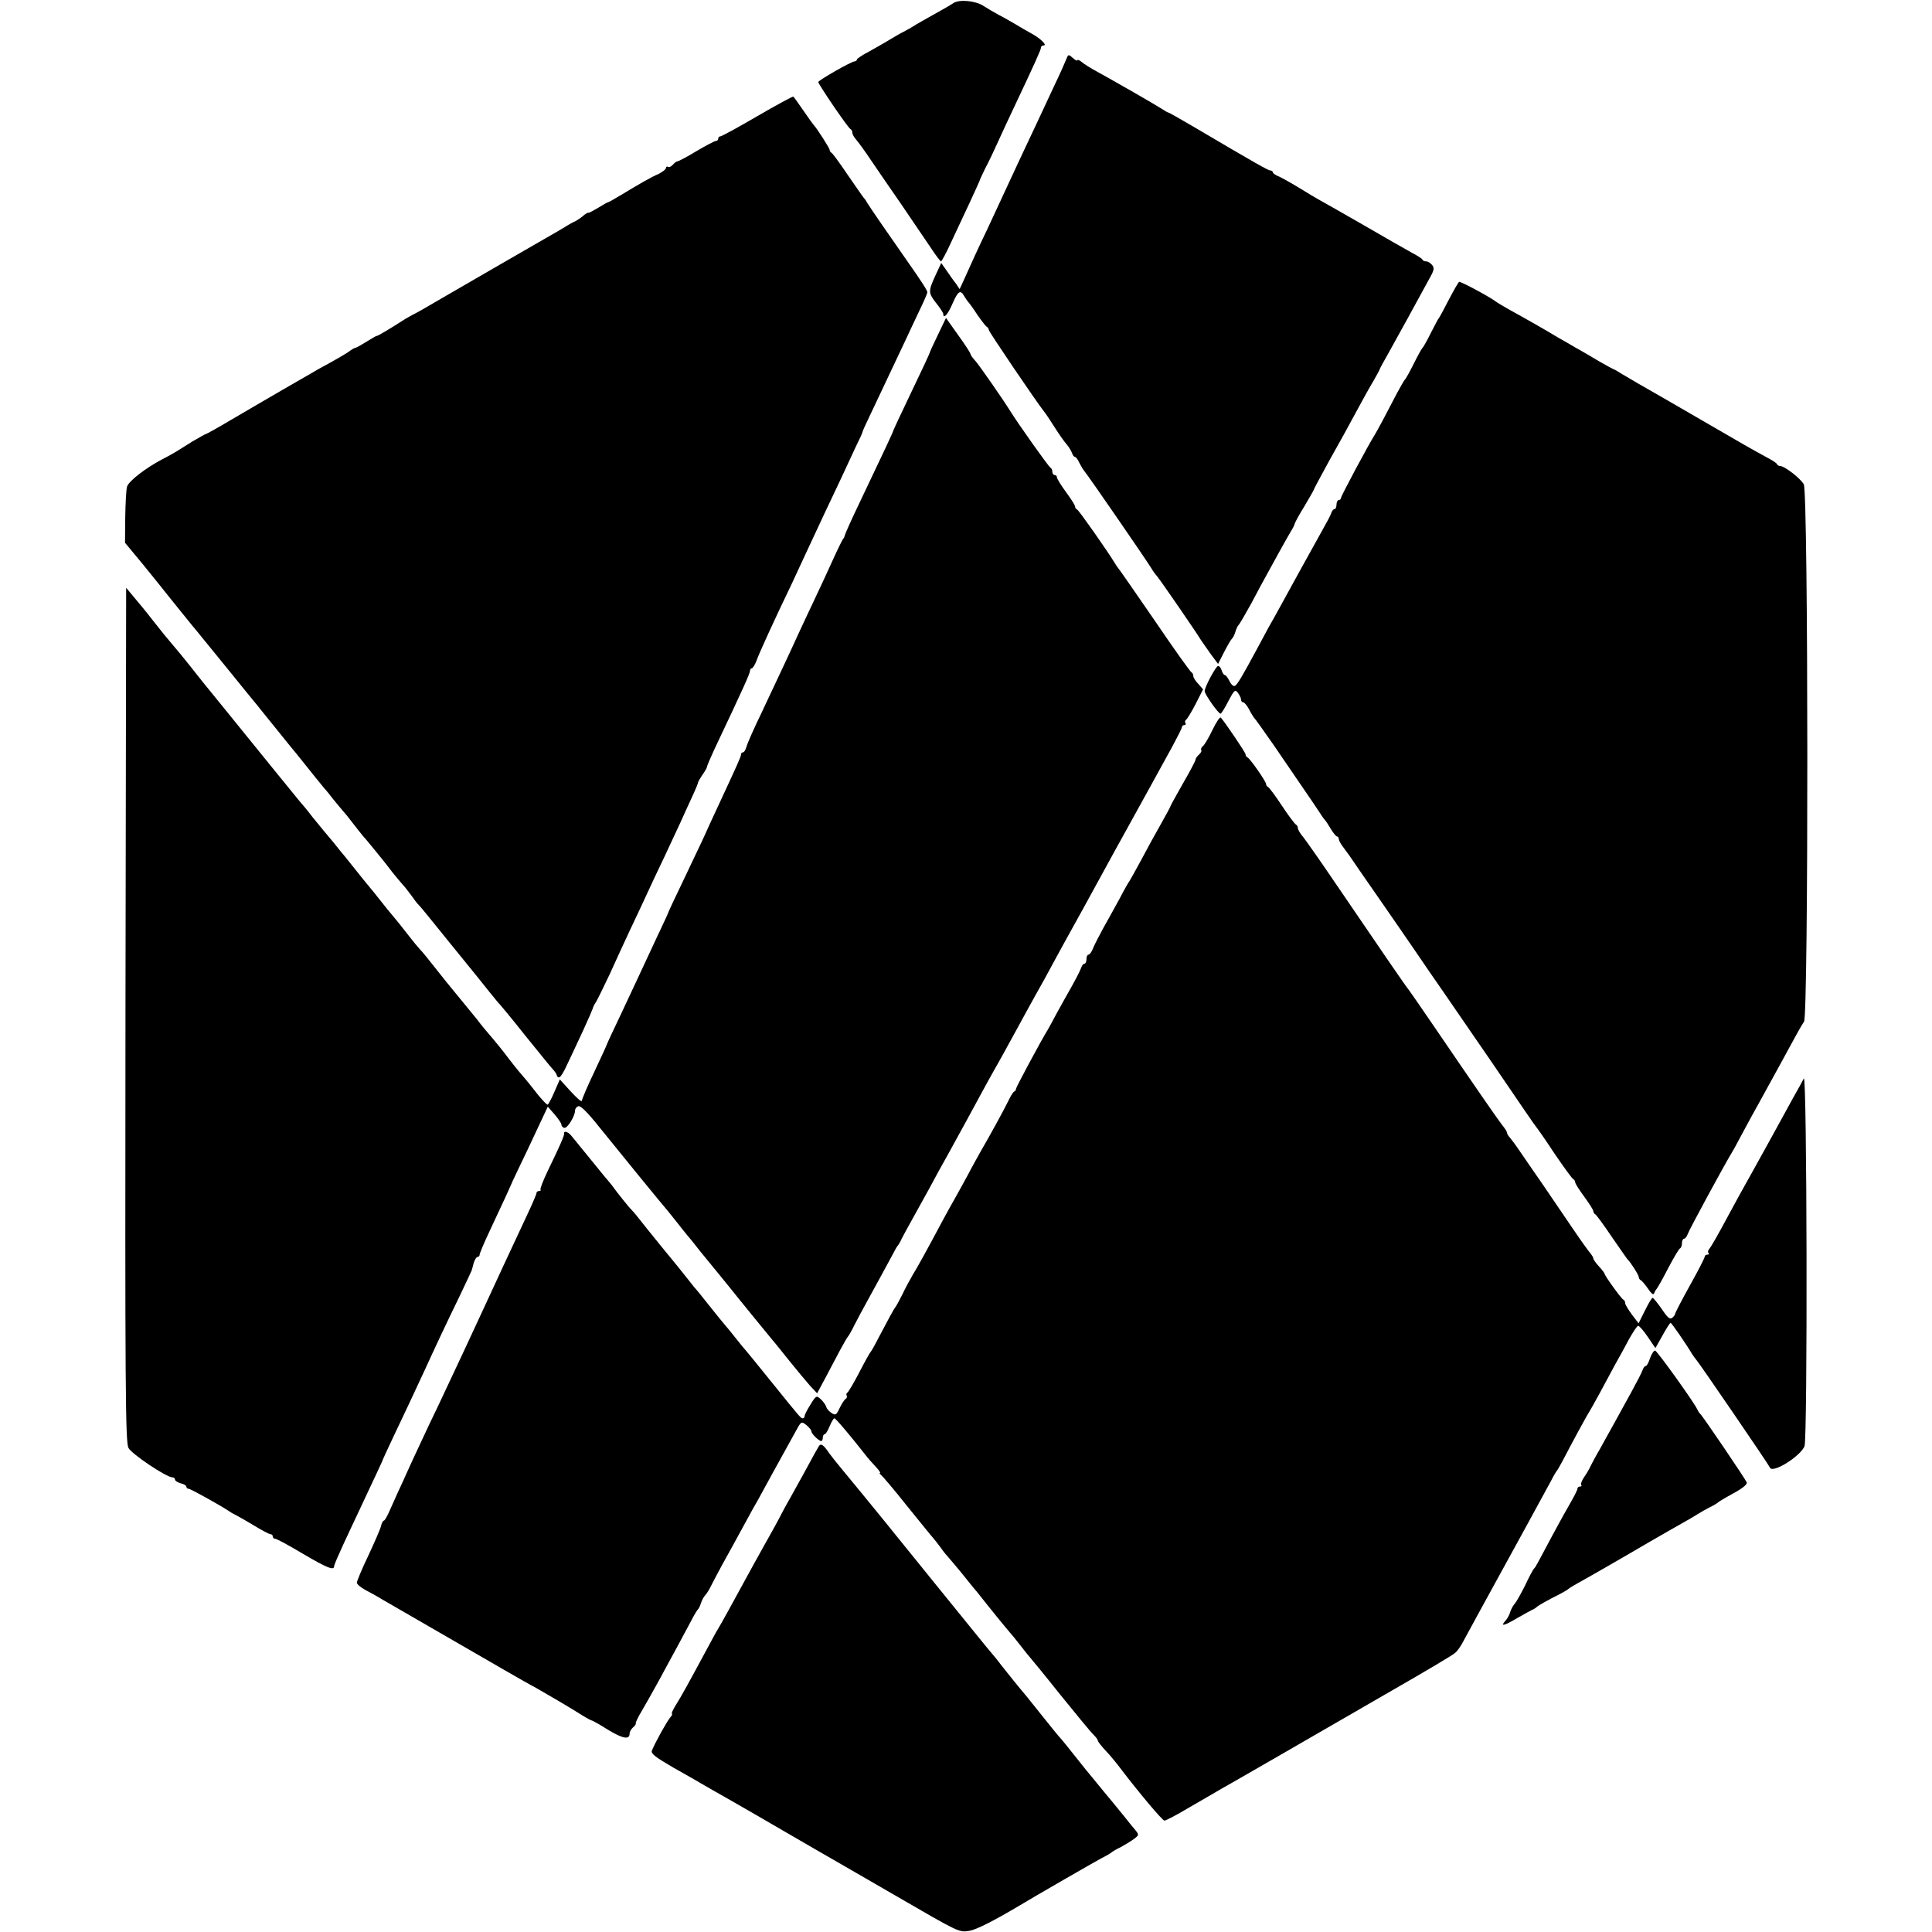 <?xml version="1.0" standalone="no"?>
<!DOCTYPE svg PUBLIC "-//W3C//DTD SVG 20010904//EN"
 "http://www.w3.org/TR/2001/REC-SVG-20010904/DTD/svg10.dtd">
<svg version="1.0" xmlns="http://www.w3.org/2000/svg"
 width="850pt" height="850pt" viewBox="0 0 850 850"
 preserveAspectRatio="xMidYMid meet">
<g transform="translate(0,850) scale(0.1,-0.1)"
fill="#000000" stroke="none">
<path d="M4194 8486 c-10 -7 -43 -26 -72 -42 -29 -16 -69 -39 -90 -51 -20 -13
-46 -27 -57 -33 -11 -5 -38 -21 -60 -34 -22 -14 -64 -37 -92 -53 -29 -15 -53
-31 -53 -35 0 -4 -5 -8 -10 -8 -14 0 -159 -83 -160 -91 0 -9 132 -204 142
-207 4 -2 8 -9 8 -16 0 -7 8 -21 18 -32 9 -10 38 -50 64 -89 26 -38 86 -126
134 -195 47 -69 104 -153 127 -187 23 -35 44 -63 47 -63 3 0 23 37 44 83 21
45 58 124 82 175 24 51 43 95 44 97 0 3 11 26 24 53 14 26 38 76 54 112 16 36
49 106 72 155 96 203 120 257 120 266 0 5 5 9 11 9 18 0 -11 29 -50 51 -20 11
-52 29 -71 41 -19 11 -53 31 -75 42 -22 12 -53 30 -68 40 -35 23 -107 30 -133
12z"/>
<path d="M4691 8239 c-5 -13 -29 -67 -54 -119 -24 -52 -59 -126 -77 -165 -18
-38 -51 -108 -73 -155 -22 -47 -54 -116 -72 -155 -18 -38 -50 -108 -72 -155
-40 -83 -69 -147 -103 -223 l-18 -39 -16 24 c-10 12 -28 38 -41 57 l-24 34
-26 -56 c-32 -70 -31 -76 5 -122 17 -21 30 -42 30 -46 0 -25 20 -3 41 46 25
57 35 62 53 29 6 -10 14 -21 17 -24 3 -3 21 -27 39 -55 19 -27 37 -51 42 -53
4 -2 8 -8 8 -13 0 -8 209 -316 243 -359 7 -8 28 -40 47 -70 19 -30 43 -64 52
-74 10 -11 20 -28 24 -38 3 -10 9 -18 13 -18 4 0 13 -11 19 -25 7 -14 17 -31
23 -38 17 -20 272 -390 295 -428 6 -11 18 -27 26 -36 15 -18 175 -250 193
-281 6 -9 25 -36 42 -60 l32 -43 27 53 c15 29 30 55 34 58 4 3 11 16 15 30 4
14 11 27 14 30 4 3 29 46 56 95 26 50 58 108 70 130 12 22 37 67 55 100 18 33
40 71 48 85 9 14 17 30 18 35 1 6 20 41 43 78 22 37 41 70 41 72 0 3 31 60 68
128 38 67 91 163 117 212 27 50 61 112 77 138 15 26 28 50 28 52 0 2 17 34 39
72 51 92 107 193 184 335 17 31 18 40 7 53 -7 8 -18 15 -25 15 -8 0 -15 3 -17
8 -1 4 -23 18 -48 31 -25 14 -124 70 -220 126 -96 55 -182 104 -190 108 -8 4
-44 26 -80 48 -36 22 -77 45 -92 52 -16 6 -28 15 -28 19 0 4 -5 8 -11 8 -9 0
-61 29 -344 196 -55 32 -102 59 -105 59 -3 0 -16 8 -30 17 -31 20 -207 121
-280 161 -30 16 -63 37 -72 45 -10 8 -18 11 -18 7 0 -4 -9 0 -20 10 -19 17
-20 17 -29 -6z"/>
<path d="M3332 7989 c-84 -49 -157 -89 -163 -89 -5 0 -9 -4 -9 -10 0 -5 -4
-10 -10 -10 -5 0 -44 -20 -86 -45 -41 -25 -79 -45 -84 -45 -4 0 -13 -7 -20
-15 -7 -8 -16 -12 -21 -9 -5 3 -9 0 -9 -5 0 -6 -15 -17 -32 -26 -33 -14 -83
-43 -171 -96 -26 -16 -50 -29 -52 -29 -3 0 -22 -11 -43 -24 -20 -12 -40 -23
-43 -22 -4 1 -15 -6 -25 -15 -11 -9 -26 -19 -34 -23 -8 -3 -28 -14 -45 -25
-16 -10 -46 -27 -65 -38 -61 -35 -361 -208 -476 -275 -61 -36 -117 -68 -125
-71 -8 -4 -23 -13 -34 -19 -62 -40 -125 -78 -128 -76 -1 1 -21 -11 -44 -25
-24 -15 -45 -27 -49 -27 -3 0 -18 -8 -32 -19 -15 -10 -51 -31 -80 -47 -29 -16
-61 -33 -70 -39 -9 -5 -71 -41 -137 -79 -66 -38 -168 -98 -228 -133 -59 -35
-109 -63 -112 -63 -3 0 -28 -15 -58 -32 -29 -18 -61 -38 -72 -45 -11 -7 -38
-22 -60 -33 -76 -40 -149 -97 -156 -121 -4 -13 -7 -74 -8 -135 l-1 -112 78
-94 c42 -52 91 -112 107 -133 31 -39 84 -104 113 -140 10 -11 75 -92 147 -180
71 -88 134 -165 140 -172 5 -7 15 -18 20 -25 19 -23 139 -173 150 -185 5 -7
15 -18 20 -25 44 -55 92 -115 100 -124 6 -6 24 -28 40 -49 17 -21 37 -45 45
-54 8 -9 27 -32 41 -51 15 -19 35 -45 45 -57 11 -12 26 -30 34 -40 8 -10 26
-32 40 -49 14 -17 39 -48 55 -70 17 -21 37 -45 45 -54 8 -8 26 -31 40 -50 13
-19 27 -37 31 -40 4 -3 59 -70 123 -150 65 -80 125 -154 134 -165 9 -11 34
-42 56 -70 22 -27 42 -52 46 -55 3 -3 53 -63 110 -135 58 -71 112 -139 122
-149 10 -11 18 -23 18 -28 0 -4 5 -8 10 -8 6 0 22 26 36 58 15 31 46 98 69
147 23 50 42 94 43 98 0 4 7 18 15 30 7 12 34 67 60 122 25 55 66 145 92 200
26 55 60 127 75 160 15 33 48 103 73 155 24 52 56 120 70 150 13 30 37 81 51
112 15 32 27 61 27 65 1 5 10 20 20 35 10 14 19 29 19 33 0 4 14 37 31 74 134
283 159 339 159 351 0 5 4 10 8 10 4 0 14 16 21 35 11 31 77 176 156 340 13
28 39 84 58 125 19 41 57 122 84 180 28 58 62 132 78 165 15 33 41 89 58 125
18 36 32 67 32 70 0 3 13 32 29 65 39 82 105 222 156 330 23 50 55 117 71 151
16 33 29 64 29 68 0 8 -25 47 -91 141 -62 88 -164 236 -174 253 -5 10 -12 19
-15 22 -3 3 -34 48 -70 100 -35 52 -68 97 -72 98 -4 2 -8 8 -8 13 0 7 -57 96
-70 109 -3 3 -23 31 -45 63 -22 32 -42 60 -45 62 -3 1 -74 -37 -158 -86z"/>
<path d="M6375 7183 c-22 -43 -42 -80 -45 -83 -3 -3 -18 -32 -35 -65 -16 -33
-33 -62 -36 -65 -4 -3 -21 -34 -39 -70 -18 -36 -35 -67 -39 -70 -3 -3 -19 -30
-35 -60 -47 -91 -86 -164 -96 -180 -32 -51 -150 -272 -150 -280 0 -5 -4 -10
-10 -10 -5 0 -10 -9 -10 -20 0 -11 -4 -20 -9 -20 -5 0 -11 -8 -14 -17 -3 -10
-19 -40 -35 -68 -15 -27 -59 -106 -97 -175 -99 -180 -112 -205 -142 -257 -14
-27 -37 -68 -50 -93 -69 -128 -90 -164 -101 -168 -6 -2 -17 8 -23 22 -7 14
-16 26 -20 26 -4 0 -11 9 -14 20 -3 11 -10 20 -16 20 -9 0 -59 -92 -59 -111 0
-13 60 -99 70 -99 3 0 19 25 34 55 26 49 30 53 42 37 7 -9 14 -23 14 -29 0 -7
4 -13 10 -13 5 0 17 -15 26 -32 9 -18 20 -35 23 -38 4 -3 42 -57 86 -120 177
-258 200 -293 210 -309 6 -9 13 -18 16 -21 3 -3 14 -20 24 -37 11 -18 23 -33
27 -33 4 0 8 -5 8 -11 0 -6 8 -21 18 -34 9 -12 23 -31 30 -41 7 -11 63 -92
125 -181 62 -89 138 -200 169 -245 31 -46 84 -123 119 -173 163 -236 285 -415
353 -515 28 -41 53 -77 56 -80 3 -3 39 -54 79 -115 41 -60 78 -111 83 -113 4
-2 8 -8 8 -13 0 -6 18 -34 40 -64 22 -30 40 -58 40 -64 0 -5 4 -11 8 -13 4 -1
37 -46 72 -98 36 -52 67 -97 70 -100 14 -13 50 -70 50 -79 0 -5 4 -11 8 -13 4
-1 19 -18 32 -37 16 -24 25 -30 28 -20 3 8 8 16 11 19 3 3 26 43 50 90 25 47
48 87 53 88 4 2 8 12 8 23 0 10 4 19 9 19 5 0 12 9 16 20 5 17 168 317 195
360 5 8 20 35 33 60 13 25 38 70 54 100 17 30 53 96 81 147 28 51 70 127 93
170 23 43 48 87 56 98 20 30 19 2324 -1 2364 -14 26 -85 81 -105 81 -5 0 -11
3 -13 8 -1 4 -19 16 -38 26 -72 39 -119 66 -265 151 -82 48 -168 97 -190 110
-78 44 -170 98 -195 113 -14 9 -27 17 -30 17 -3 1 -31 16 -64 35 -32 19 -79
47 -105 61 -25 15 -60 35 -78 45 -49 30 -153 89 -208 119 -27 15 -57 33 -65
39 -28 21 -149 86 -160 86 -3 0 -23 -35 -45 -77z"/>
<path d="M4126 7026 c-20 -41 -36 -76 -36 -79 0 -2 -36 -80 -80 -171 -44 -92
-80 -169 -80 -171 0 -4 -40 -90 -157 -335 -30 -63 -55 -119 -56 -125 -1 -5 -4
-12 -7 -15 -3 -3 -22 -41 -42 -85 -20 -44 -56 -123 -81 -175 -25 -52 -58 -124
-75 -160 -42 -93 -96 -206 -163 -349 -33 -68 -62 -134 -65 -147 -4 -13 -10
-24 -15 -24 -5 0 -9 -4 -9 -10 0 -9 -15 -42 -100 -225 -23 -49 -51 -110 -62
-135 -11 -25 -52 -109 -89 -188 -38 -79 -69 -145 -69 -147 0 -2 -24 -54 -54
-117 -29 -62 -63 -135 -75 -161 -12 -26 -49 -104 -81 -173 -33 -69 -60 -127
-60 -129 0 -2 -25 -56 -55 -120 -30 -63 -55 -121 -55 -128 -1 -7 -22 12 -49
41 l-48 53 -24 -55 c-13 -31 -27 -56 -30 -56 -4 0 -22 19 -41 42 -32 41 -46
59 -85 104 -10 12 -29 36 -43 54 -22 30 -59 76 -97 120 -7 8 -28 33 -45 56
-57 70 -103 126 -113 138 -5 6 -37 45 -69 86 -32 41 -64 80 -70 85 -6 6 -30
35 -53 65 -23 30 -53 67 -65 81 -13 15 -34 41 -48 59 -14 18 -30 38 -35 44 -9
10 -77 94 -98 121 -4 5 -17 21 -28 35 -12 14 -35 42 -52 64 -18 21 -36 43 -42
50 -5 6 -28 34 -50 61 -21 28 -47 59 -57 70 -9 11 -59 72 -110 135 -51 63
-149 184 -218 269 -69 84 -138 170 -153 190 -25 32 -46 57 -114 138 -10 12
-29 37 -43 54 -14 18 -47 60 -75 93 l-50 60 -3 -1877 c-2 -1647 0 -1881 13
-1907 14 -27 167 -130 194 -130 6 0 11 -4 11 -10 0 -5 11 -12 25 -16 14 -3 25
-10 25 -15 0 -5 4 -9 10 -9 8 0 138 -72 180 -100 8 -6 22 -13 30 -17 8 -4 43
-24 78 -45 34 -21 67 -38 72 -38 6 0 10 -4 10 -10 0 -5 5 -10 11 -10 6 0 60
-29 120 -65 107 -63 139 -76 139 -56 0 6 18 47 39 93 21 46 55 117 74 158 19
41 50 107 68 145 18 39 34 72 34 75 1 3 21 46 44 95 46 96 96 203 141 300 46
101 95 205 151 320 29 61 53 112 54 115 1 3 5 17 9 33 5 15 12 27 17 27 5 0 9
4 9 9 0 6 18 49 41 98 77 164 92 198 94 203 1 3 17 39 37 80 20 41 57 119 82
173 l46 98 30 -34 c16 -19 30 -39 30 -45 0 -6 5 -12 12 -14 13 -5 48 51 48 76
0 8 6 16 14 19 10 4 41 -27 92 -91 99 -123 273 -336 304 -372 8 -10 26 -32 40
-50 14 -18 33 -42 43 -54 10 -11 28 -34 40 -49 12 -16 27 -34 32 -40 9 -11
123 -150 152 -187 10 -13 88 -108 151 -185 10 -11 44 -54 77 -95 33 -41 74
-90 90 -108 l30 -32 36 67 c20 38 49 93 65 123 16 30 32 57 35 60 3 3 16 25
28 50 13 25 34 65 48 90 40 72 102 187 121 222 9 18 19 35 22 38 3 3 11 16 17
30 7 14 29 54 49 90 20 36 52 94 72 130 19 36 57 106 85 155 74 134 100 183
142 260 21 39 46 84 55 100 18 31 47 83 108 195 19 36 55 100 78 142 24 42 58
104 76 138 18 33 40 73 48 88 8 15 48 87 88 159 40 73 81 148 92 168 10 19 36
65 56 102 21 37 56 102 79 143 23 41 59 107 80 145 21 39 58 105 82 149 23 43
43 82 43 87 0 5 5 9 11 9 5 0 8 4 4 9 -3 5 -1 12 4 15 5 4 24 35 42 70 l32 63
-21 24 c-12 12 -22 28 -22 35 0 7 -4 14 -8 16 -5 2 -78 104 -162 228 -85 124
-157 227 -160 230 -3 3 -9 12 -15 22 -30 50 -159 234 -166 236 -5 2 -9 8 -9
13 0 6 -18 34 -40 64 -22 30 -40 59 -40 65 0 5 -4 10 -10 10 -5 0 -10 6 -10
14 0 8 -4 16 -8 18 -7 2 -145 197 -177 249 -35 56 -134 198 -152 219 -13 14
-23 28 -23 32 0 4 -24 42 -54 83 l-54 76 -36 -75z"/>
<path d="M5335 5290 c-16 -34 -35 -66 -42 -72 -7 -5 -11 -14 -8 -18 3 -4 -2
-13 -10 -20 -8 -7 -15 -17 -15 -22 0 -5 -25 -52 -55 -104 -30 -53 -55 -98 -55
-100 0 -3 -20 -39 -44 -82 -24 -42 -63 -113 -86 -157 -24 -44 -46 -84 -50 -90
-4 -5 -25 -41 -45 -80 -21 -38 -53 -97 -72 -130 -18 -33 -38 -72 -44 -87 -6
-16 -15 -28 -20 -28 -5 0 -9 -9 -9 -20 0 -11 -4 -20 -9 -20 -5 0 -11 -8 -14
-17 -3 -10 -22 -47 -42 -83 -21 -36 -50 -90 -67 -120 -16 -30 -33 -62 -38 -70
-30 -48 -140 -254 -140 -260 0 -5 -3 -10 -7 -12 -5 -1 -16 -19 -25 -38 -19
-40 -88 -165 -123 -225 -12 -22 -40 -71 -60 -110 -21 -38 -47 -86 -58 -105
-11 -19 -32 -57 -47 -85 -71 -133 -115 -213 -135 -245 -11 -19 -32 -57 -45
-85 -14 -27 -27 -52 -30 -55 -6 -6 -36 -62 -77 -140 -15 -30 -31 -57 -34 -60
-3 -3 -25 -42 -48 -87 -24 -46 -47 -85 -52 -89 -5 -3 -7 -9 -4 -14 3 -5 1 -11
-5 -15 -5 -3 -17 -21 -26 -40 -14 -30 -18 -33 -35 -22 -11 7 -22 19 -24 28 -3
9 -14 24 -25 34 -18 16 -20 15 -44 -24 -14 -22 -26 -45 -26 -51 0 -5 -3 -10
-8 -10 -9 0 -8 -1 -142 165 -58 72 -107 132 -110 135 -3 3 -24 28 -45 55 -22
28 -42 52 -45 55 -3 3 -32 39 -65 80 -32 41 -64 80 -70 86 -5 6 -21 26 -35 44
-14 18 -30 38 -35 44 -8 9 -141 172 -187 231 -5 6 -19 22 -33 37 -13 15 -36
45 -52 65 -15 21 -30 40 -33 43 -3 3 -35 41 -70 85 -36 44 -69 85 -75 92 -5 7
-16 19 -23 28 -13 16 -33 21 -30 8 1 -9 -18 -53 -71 -162 -21 -44 -36 -82 -33
-85 3 -3 0 -6 -6 -6 -7 0 -12 -4 -12 -10 0 -5 -20 -51 -44 -102 -57 -122 -144
-308 -204 -439 -17 -37 -49 -106 -72 -155 -23 -49 -58 -123 -77 -164 -19 -41
-53 -113 -76 -160 -53 -113 -100 -214 -102 -220 -1 -3 -15 -34 -32 -70 -16
-36 -36 -80 -44 -98 -8 -17 -17 -32 -20 -32 -4 0 -10 -11 -13 -25 -3 -13 -29
-72 -56 -130 -28 -58 -50 -112 -50 -118 0 -7 17 -21 37 -32 21 -11 54 -29 73
-41 31 -18 230 -133 540 -312 52 -30 115 -66 140 -79 58 -33 155 -90 202 -120
21 -13 40 -23 43 -23 2 0 35 -18 71 -41 65 -39 94 -44 94 -16 0 8 7 20 15 27
8 6 14 15 12 18 -1 4 10 27 25 52 31 53 80 141 106 190 10 19 36 67 57 105 21
39 47 88 59 110 11 22 24 42 27 45 4 3 9 15 13 27 4 13 13 29 19 35 7 7 20 29
29 48 10 19 30 58 45 85 16 28 55 100 88 160 33 61 65 119 72 130 6 11 20 36
30 55 17 32 43 78 130 236 28 52 28 52 51 34 12 -10 22 -22 22 -28 0 -10 33
-42 43 -42 4 0 7 7 7 15 0 8 4 15 8 15 5 0 14 16 22 35 8 19 17 35 21 35 6 0
70 -76 139 -164 8 -11 27 -32 42 -48 14 -15 23 -28 20 -28 -4 0 -2 -4 3 -8 6
-4 58 -65 115 -137 58 -71 109 -135 115 -141 5 -6 19 -23 30 -38 11 -16 25
-34 31 -40 6 -6 33 -39 60 -71 26 -33 53 -65 58 -72 6 -7 16 -18 21 -25 38
-49 126 -157 137 -169 7 -8 29 -34 48 -59 19 -25 37 -47 40 -50 3 -3 64 -77
134 -165 71 -88 137 -168 148 -178 10 -10 18 -21 18 -25 0 -4 16 -25 37 -47
20 -21 50 -58 67 -81 73 -96 180 -224 189 -224 6 0 56 26 111 59 56 32 117 68
136 79 40 22 369 212 755 435 143 82 268 156 277 165 10 8 26 31 36 51 11 20
44 81 74 136 136 247 292 533 312 570 11 22 23 42 26 45 3 3 14 23 26 45 34
66 106 199 114 210 4 6 24 42 45 80 21 39 52 97 70 130 19 33 47 85 63 115 17
30 34 56 39 57 4 1 23 -20 42 -48 l34 -50 31 55 c17 31 33 56 36 56 4 0 67
-91 95 -138 6 -9 13 -19 16 -22 9 -8 321 -464 326 -477 11 -27 133 49 152 94
14 36 11 1649 -3 1618 -6 -11 -26 -49 -47 -85 -20 -36 -53 -96 -74 -135 -21
-38 -68 -124 -105 -190 -37 -66 -83 -149 -102 -185 -53 -99 -79 -144 -89 -156
-5 -6 -6 -14 -2 -17 3 -4 1 -7 -5 -7 -7 0 -12 -4 -12 -9 0 -5 -29 -62 -65
-126 -36 -65 -65 -121 -65 -125 0 -4 -6 -12 -13 -18 -10 -8 -21 1 -46 39 -19
27 -37 49 -40 49 -4 0 -19 -25 -34 -56 l-28 -56 -29 38 c-16 22 -30 44 -30 51
0 6 -3 13 -8 15 -8 3 -82 105 -82 113 0 3 -11 18 -25 33 -14 15 -25 31 -25 35
0 5 -6 14 -12 22 -7 7 -42 56 -78 109 -36 53 -95 140 -132 194 -37 53 -82 119
-100 145 -18 27 -39 55 -45 62 -7 7 -13 17 -13 22 0 4 -9 19 -21 33 -20 26
-111 157 -297 430 -58 85 -110 160 -114 165 -10 11 -117 167 -313 455 -71 105
-140 203 -152 218 -13 15 -23 32 -23 39 0 6 -4 13 -8 15 -5 2 -33 39 -62 83
-29 44 -57 82 -62 83 -4 2 -8 8 -8 13 0 11 -71 113 -82 117 -5 2 -8 8 -8 13 0
8 -89 139 -109 162 -4 4 -20 -20 -36 -53z"/>
<path d="M7260 2526 c-6 -20 -15 -36 -20 -36 -4 0 -10 -8 -13 -17 -3 -10 -26
-54 -50 -98 -24 -44 -59 -107 -77 -140 -18 -33 -46 -82 -61 -110 -16 -27 -34
-61 -41 -75 -6 -14 -20 -37 -30 -51 -9 -14 -15 -29 -11 -33 3 -3 1 -6 -5 -6
-7 0 -12 -4 -12 -10 0 -5 -13 -31 -28 -57 -16 -27 -53 -94 -82 -148 -72 -136
-74 -139 -80 -145 -4 -3 -22 -36 -40 -75 -19 -38 -40 -75 -47 -82 -6 -7 -15
-23 -19 -36 -3 -12 -13 -30 -22 -39 -22 -25 -5 -21 53 13 28 16 57 32 65 36 8
3 17 9 20 12 5 6 51 32 105 59 17 9 32 18 35 21 3 3 22 15 42 26 42 23 168 95
313 180 55 32 120 69 145 83 25 14 56 32 70 41 14 9 39 23 55 31 17 8 32 18
35 21 3 3 33 21 68 40 40 22 60 39 57 47 -6 15 -195 294 -205 302 -4 3 -9 12
-13 20 -13 29 -174 254 -185 258 -5 1 -15 -13 -22 -32z"/>
<path d="M3603 2138 c-4 -7 -13 -22 -19 -33 -6 -11 -28 -51 -49 -90 -21 -38
-49 -88 -61 -110 -13 -22 -37 -67 -54 -100 -18 -33 -40 -73 -50 -90 -20 -35
-70 -126 -165 -300 -21 -38 -41 -74 -45 -80 -4 -5 -25 -44 -47 -85 -85 -158
-117 -216 -140 -252 -13 -21 -20 -38 -17 -38 4 0 0 -8 -8 -17 -14 -17 -63
-104 -80 -145 -5 -13 14 -28 95 -75 56 -32 110 -62 119 -68 9 -5 29 -17 45
-26 49 -27 347 -199 363 -209 8 -5 53 -31 100 -58 96 -55 85 -49 350 -202 281
-163 279 -162 324 -155 31 5 105 42 226 114 61 37 323 188 355 205 22 11 42
23 45 26 3 3 21 14 42 24 20 11 46 27 58 36 21 16 21 18 7 36 -9 10 -32 39
-52 64 -20 25 -44 54 -53 65 -10 11 -37 45 -62 75 -25 30 -49 60 -55 67 -5 7
-15 18 -20 25 -52 66 -91 114 -96 118 -3 3 -32 39 -65 80 -33 41 -67 84 -76
95 -34 40 -84 102 -113 139 -16 22 -35 44 -40 50 -6 6 -116 142 -245 301 -210
260 -277 343 -415 510 -22 26 -47 58 -55 69 -27 40 -38 47 -47 34z"/>
</g>
</svg>
